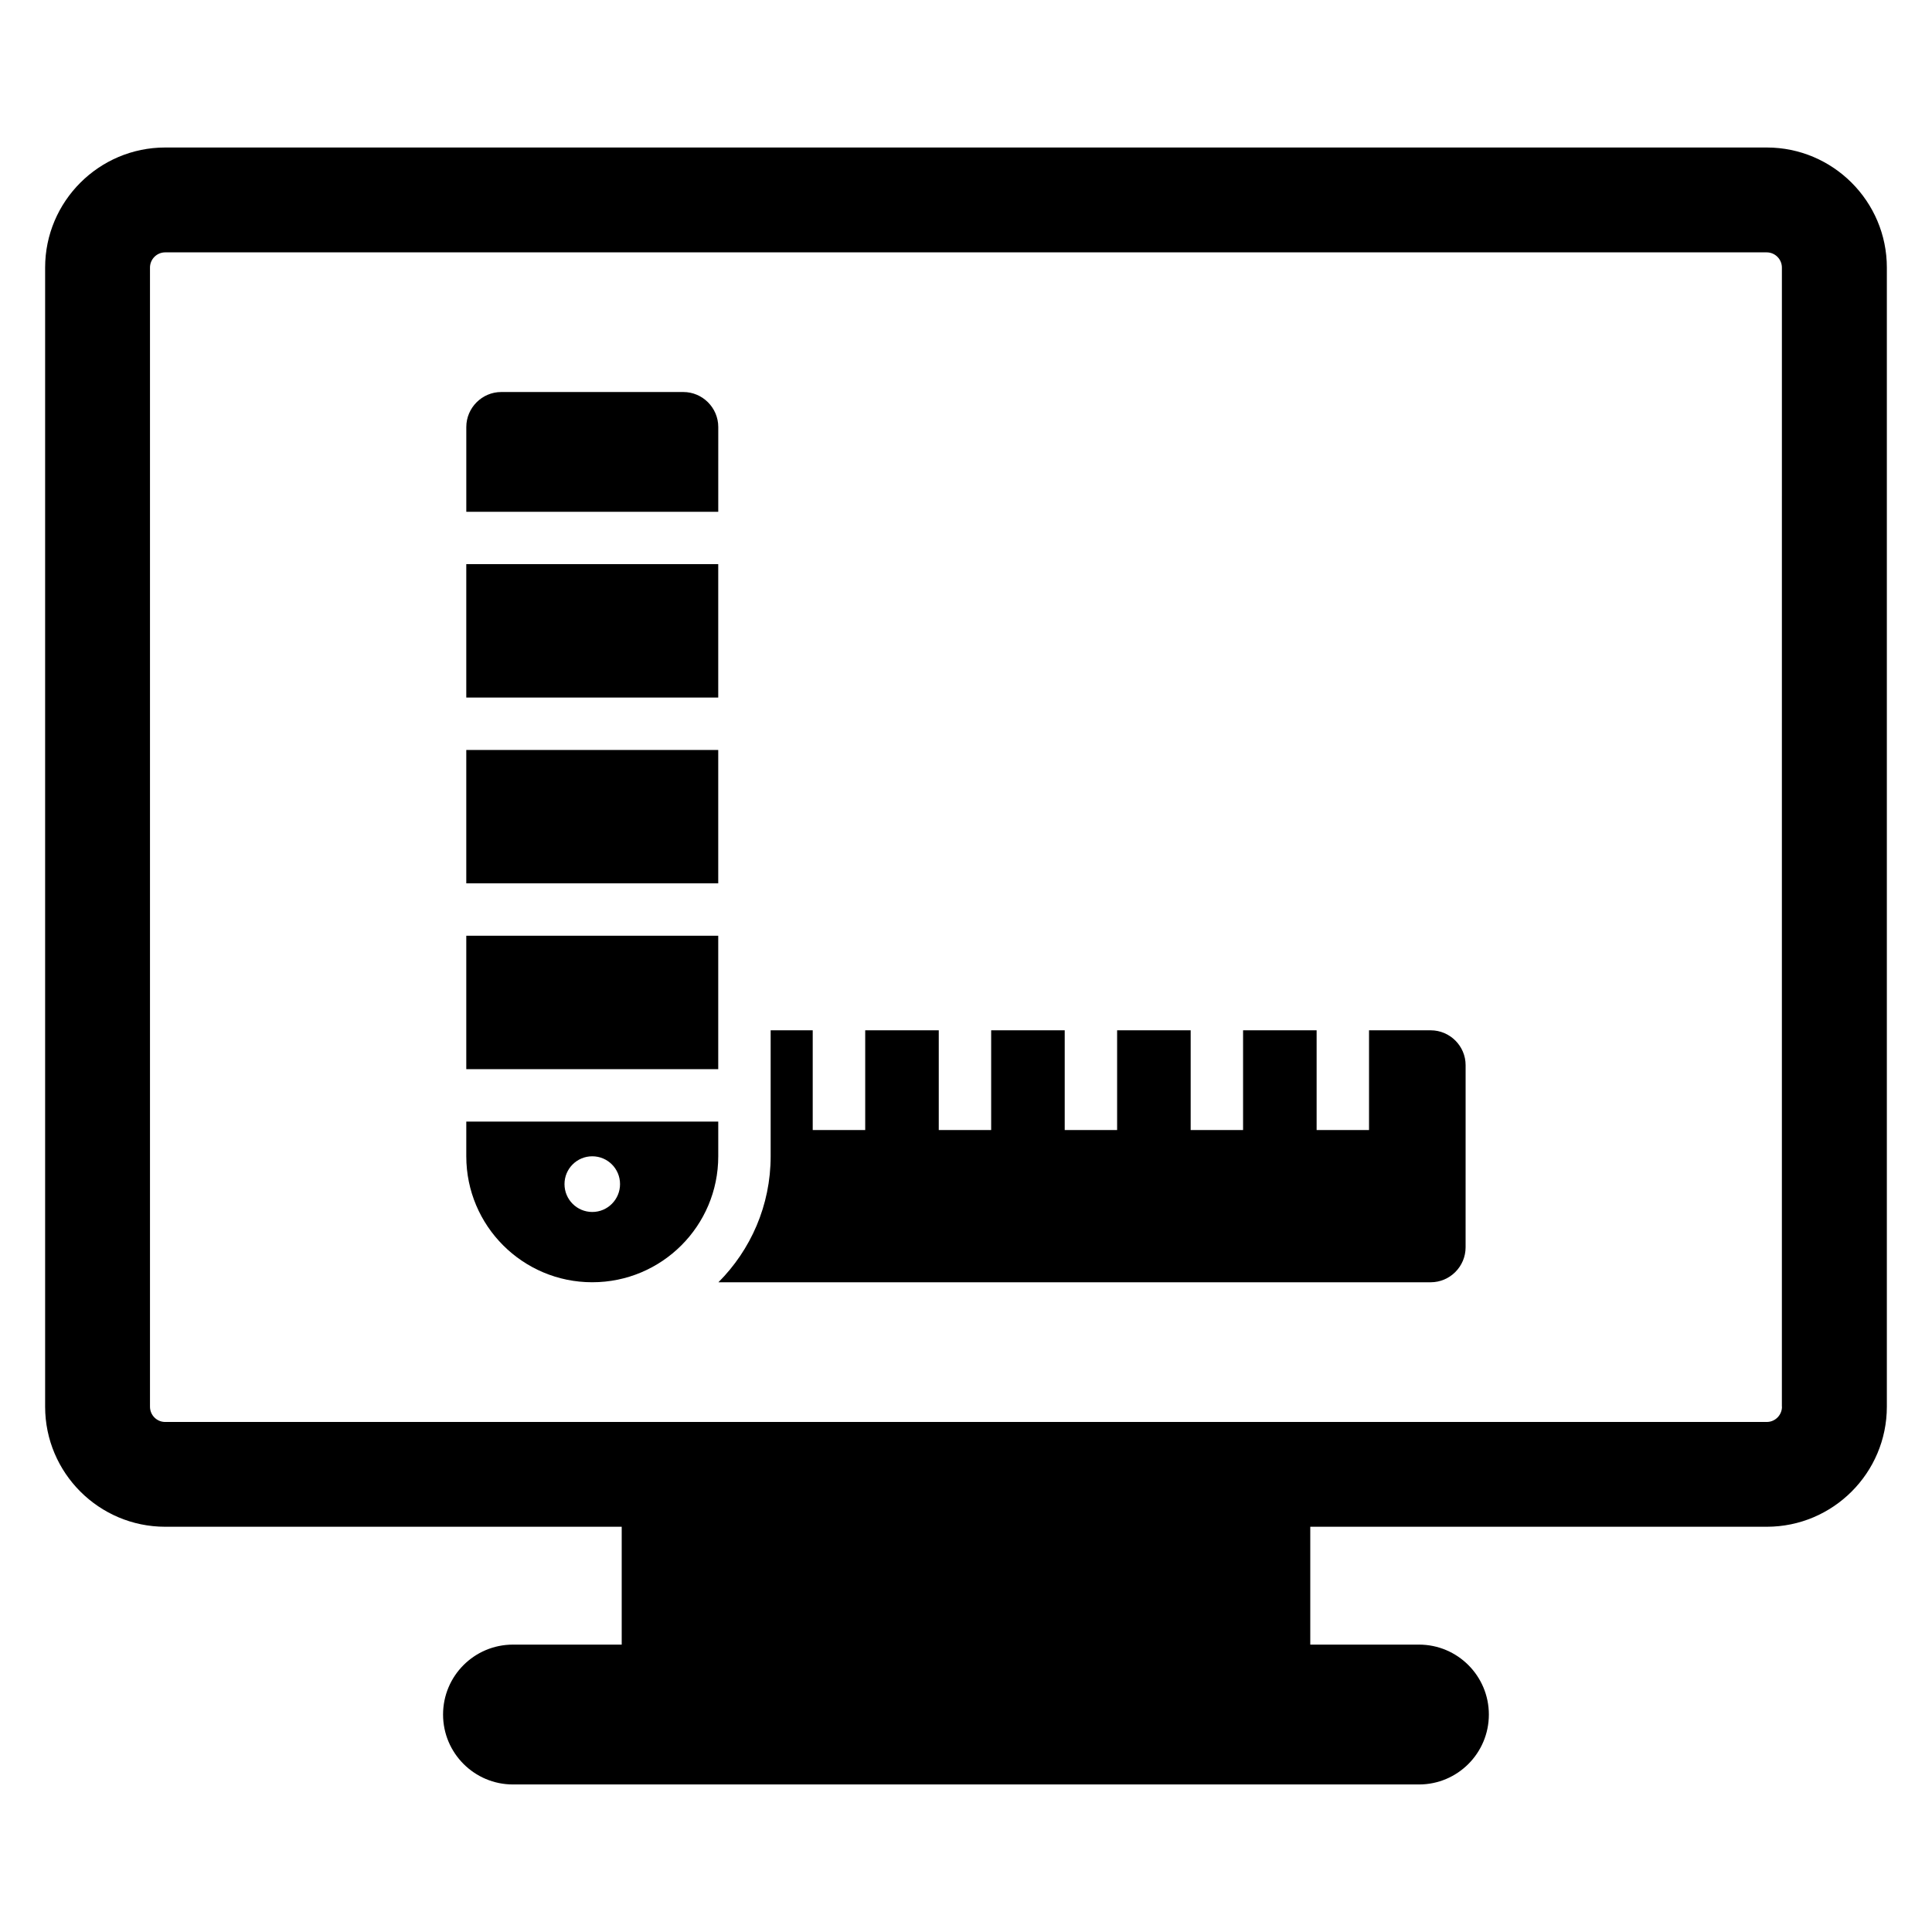 <?xml version="1.0" encoding="UTF-8"?>
<!-- Uploaded to: SVG Repo, www.svgrepo.com, Generator: SVG Repo Mixer Tools -->
<svg fill="#000000" width="800px" height="800px" version="1.1" viewBox="144 144 512 512" xmlns="http://www.w3.org/2000/svg">
 <g>
  <path d="m612.21 183.09h-424.43c-17.539 0-31.82 14.277-31.82 31.816v301.88c0 17.555 14.281 31.82 31.82 31.82h120.98v31.234h-28.812c-10.234 0-18.531 8.281-18.531 18.531 0 10.219 8.297 18.531 18.531 18.531h240.1c10.219 0 18.516-8.297 18.516-18.531s-8.297-18.531-18.516-18.531h-28.812v-31.234h120.98c17.539 0 31.82-14.266 31.82-31.82v-301.88c0-17.539-14.281-31.816-31.82-31.816zm4.031 333.7c0 2.234-1.812 4.047-4.031 4.047h-424.43c-2.234 0-4.031-1.812-4.031-4.047v-301.88c0-2.219 1.812-4.031 4.031-4.031h424.41c2.219 0 4.031 1.812 4.031 4.031l-0.004 301.88z"/>
  <path d="m325.09 247.89h-48.258c-5.086 0-9.258 4.188-9.258 9.273v22.465h66.77l0.004-22.465c0-5.102-4.176-9.273-9.258-9.273z"/>
  <path d="m267.57 391.98h66.77v35.359h-66.77z"/>
  <path d="m267.57 450.43c0 18.438 14.957 33.379 33.379 33.379 18.453 0 33.395-14.941 33.395-33.379v-9.195h-66.773zm33.395 0c4.062 0 7.352 3.289 7.352 7.367s-3.289 7.387-7.352 7.387c-4.078 0-7.367-3.305-7.367-7.383s3.289-7.371 7.367-7.371z"/>
  <path d="m267.57 342.75h66.77v35.344h-66.77z"/>
  <path d="m267.57 293.5h66.77v35.359h-66.77z"/>
  <path d="m523.15 417.04h-16.344v26.434h-13.887v-26.434h-19.492v26.434h-13.887v-26.434h-19.492v26.434h-13.887v-26.434h-19.492v26.434h-13.887v-26.434h-19.492v26.434h-13.91v-26.434h-11.148v33.395c0 13.004-5.289 24.812-13.84 33.379h188.75c5.102 0 9.258-4.172 9.258-9.273l0.004-48.242c0.016-5.086-4.156-9.258-9.258-9.258z"/>
 </g>
</svg>